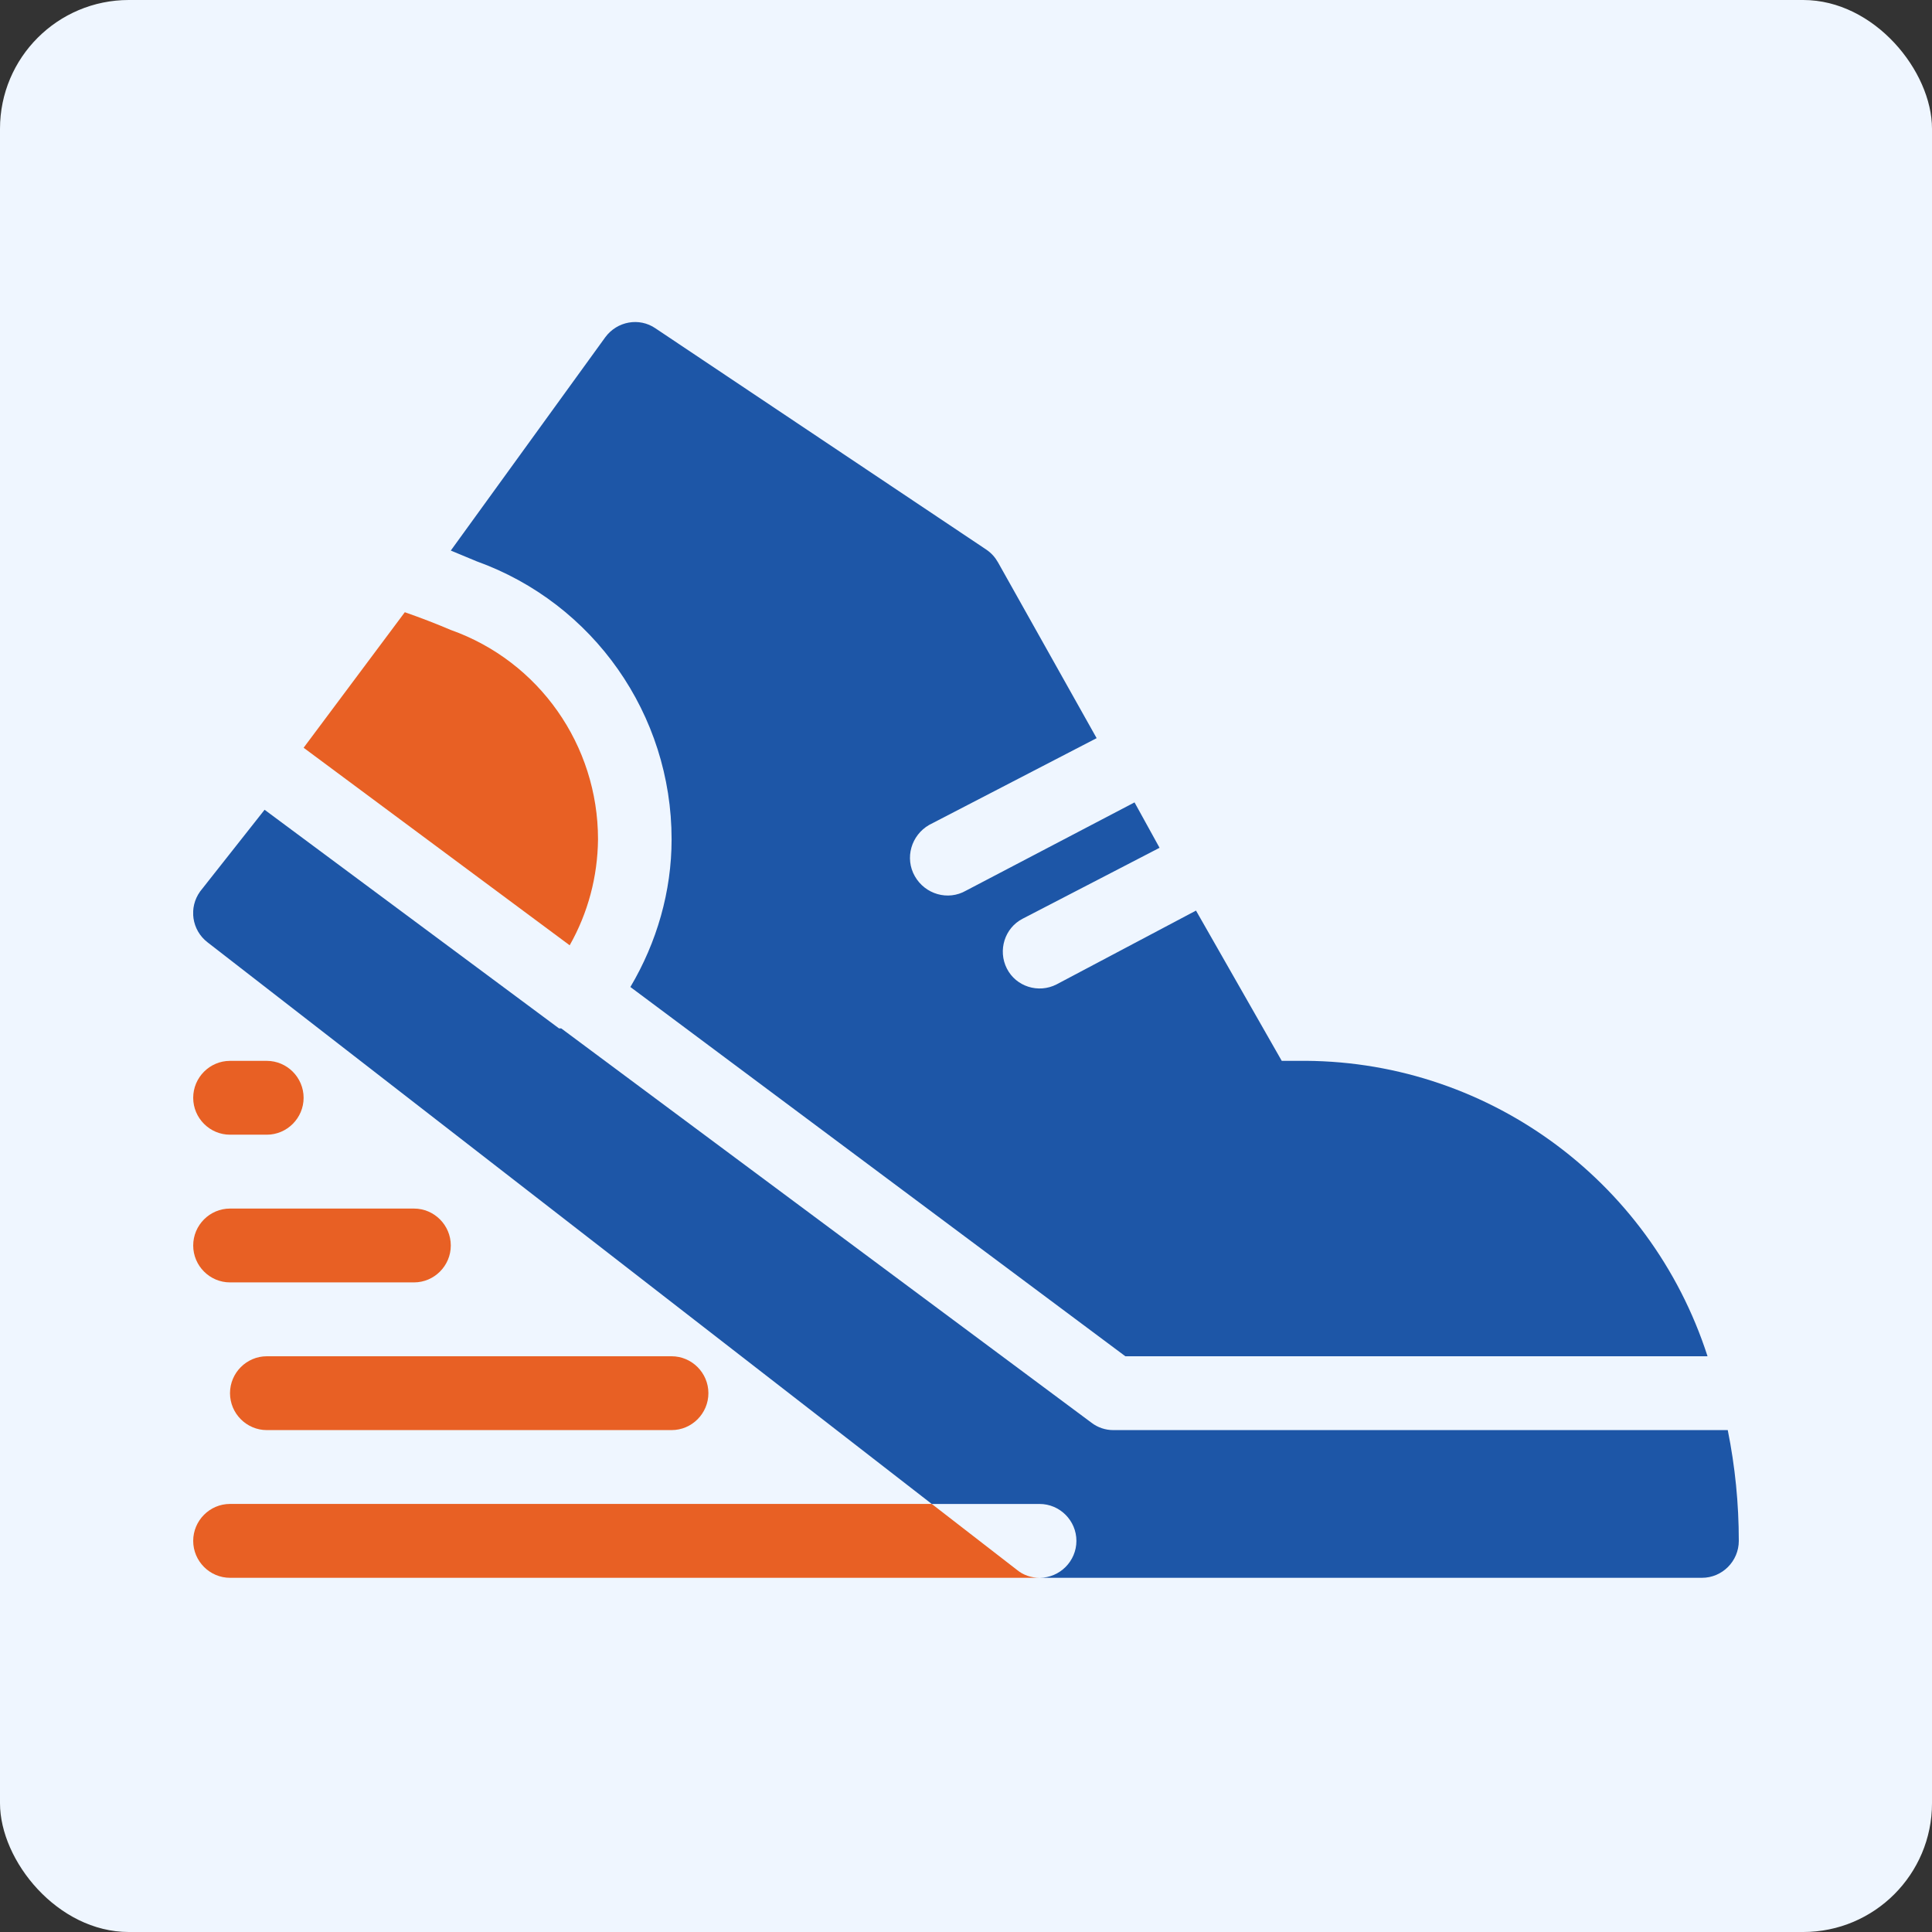 <svg width="60" height="60" viewBox="0 0 60 60" fill="none" xmlns="http://www.w3.org/2000/svg">
<rect x="0" y="0" width="60" height="60" fill="#333333" stroke="none"/>
<rect width="60" height="60" rx="4" fill="#EFF6FF"/>
<g clip-path="url(#clip0_34_181)">
<path d="M28.937 46.706H7.143C6.514 46.706 6 47.223 6 47.853C6 48.484 6.514 49 7.143 49H32.286C32.034 49 31.783 48.92 31.589 48.759L28.937 46.706Z" fill="#E86024"/>
<path d="M7.143 43.266C7.143 43.897 7.657 44.413 8.286 44.413H20.857C21.486 44.413 22 43.897 22 43.266C22 42.636 21.486 42.12 20.857 42.12H8.286C7.657 42.12 7.143 42.636 7.143 43.266Z" fill="#E86024"/>
<path d="M7.143 39.826H12.857C13.486 39.826 14 39.31 14 38.68C14 38.049 13.486 37.533 12.857 37.533H7.143C6.514 37.533 6 38.049 6 38.68C6 39.31 6.514 39.826 7.143 39.826Z" fill="#E86024"/>
<path d="M7.143 35.239H8.286C8.914 35.239 9.429 34.723 9.429 34.093C9.429 33.462 8.914 32.946 8.286 32.946H7.143C6.514 32.946 6 33.462 6 34.093C6 34.723 6.514 35.239 7.143 35.239Z" fill="#E86024"/>
<path d="M20.857 26.066C20.857 27.682 20.4 29.265 19.577 30.652L34.949 42.12H53.029C51.246 36.592 46.08 32.866 40.286 32.946H39.806L37.143 28.279L32.811 30.572C32.251 30.859 31.554 30.641 31.269 30.079C30.983 29.517 31.2 28.818 31.76 28.531L36.011 26.329L35.234 24.919L30 27.66C29.44 27.981 28.731 27.774 28.411 27.212C28.091 26.65 28.297 25.939 28.857 25.618L34.057 22.924L30.994 17.465C30.903 17.305 30.789 17.178 30.64 17.075L20.354 10.195C19.851 9.851 19.166 9.977 18.8 10.47L14 17.098L14.8 17.431C18.434 18.738 20.857 22.19 20.857 26.066Z" fill="#1D56A7"/>
<path d="M18.572 26.066C18.572 23.141 16.743 20.538 14 19.564C13.543 19.369 13.063 19.185 12.572 19.013L9.429 23.222L17.692 29.357C18.263 28.348 18.56 27.224 18.572 26.066Z" fill="#E86024"/>
<path d="M53.657 44.413H34.571C34.331 44.413 34.091 44.333 33.897 44.184L17.429 31.937H17.36L8.217 25.148L6.217 27.682C5.851 28.187 5.954 28.887 6.446 29.265L28.937 46.707H32.286C32.914 46.707 33.429 47.223 33.429 47.853C33.429 48.484 32.914 49 32.286 49H52.857C53.486 49 54 48.484 54 47.853C54 46.695 53.886 45.548 53.657 44.413Z" fill="#1D56A7"/>
</g>
<defs>
<clipPath id="clip0_34_181">
<rect width="48" height="39" fill="white" transform="translate(6 10)"/>
</clipPath>
</defs>
</svg>
